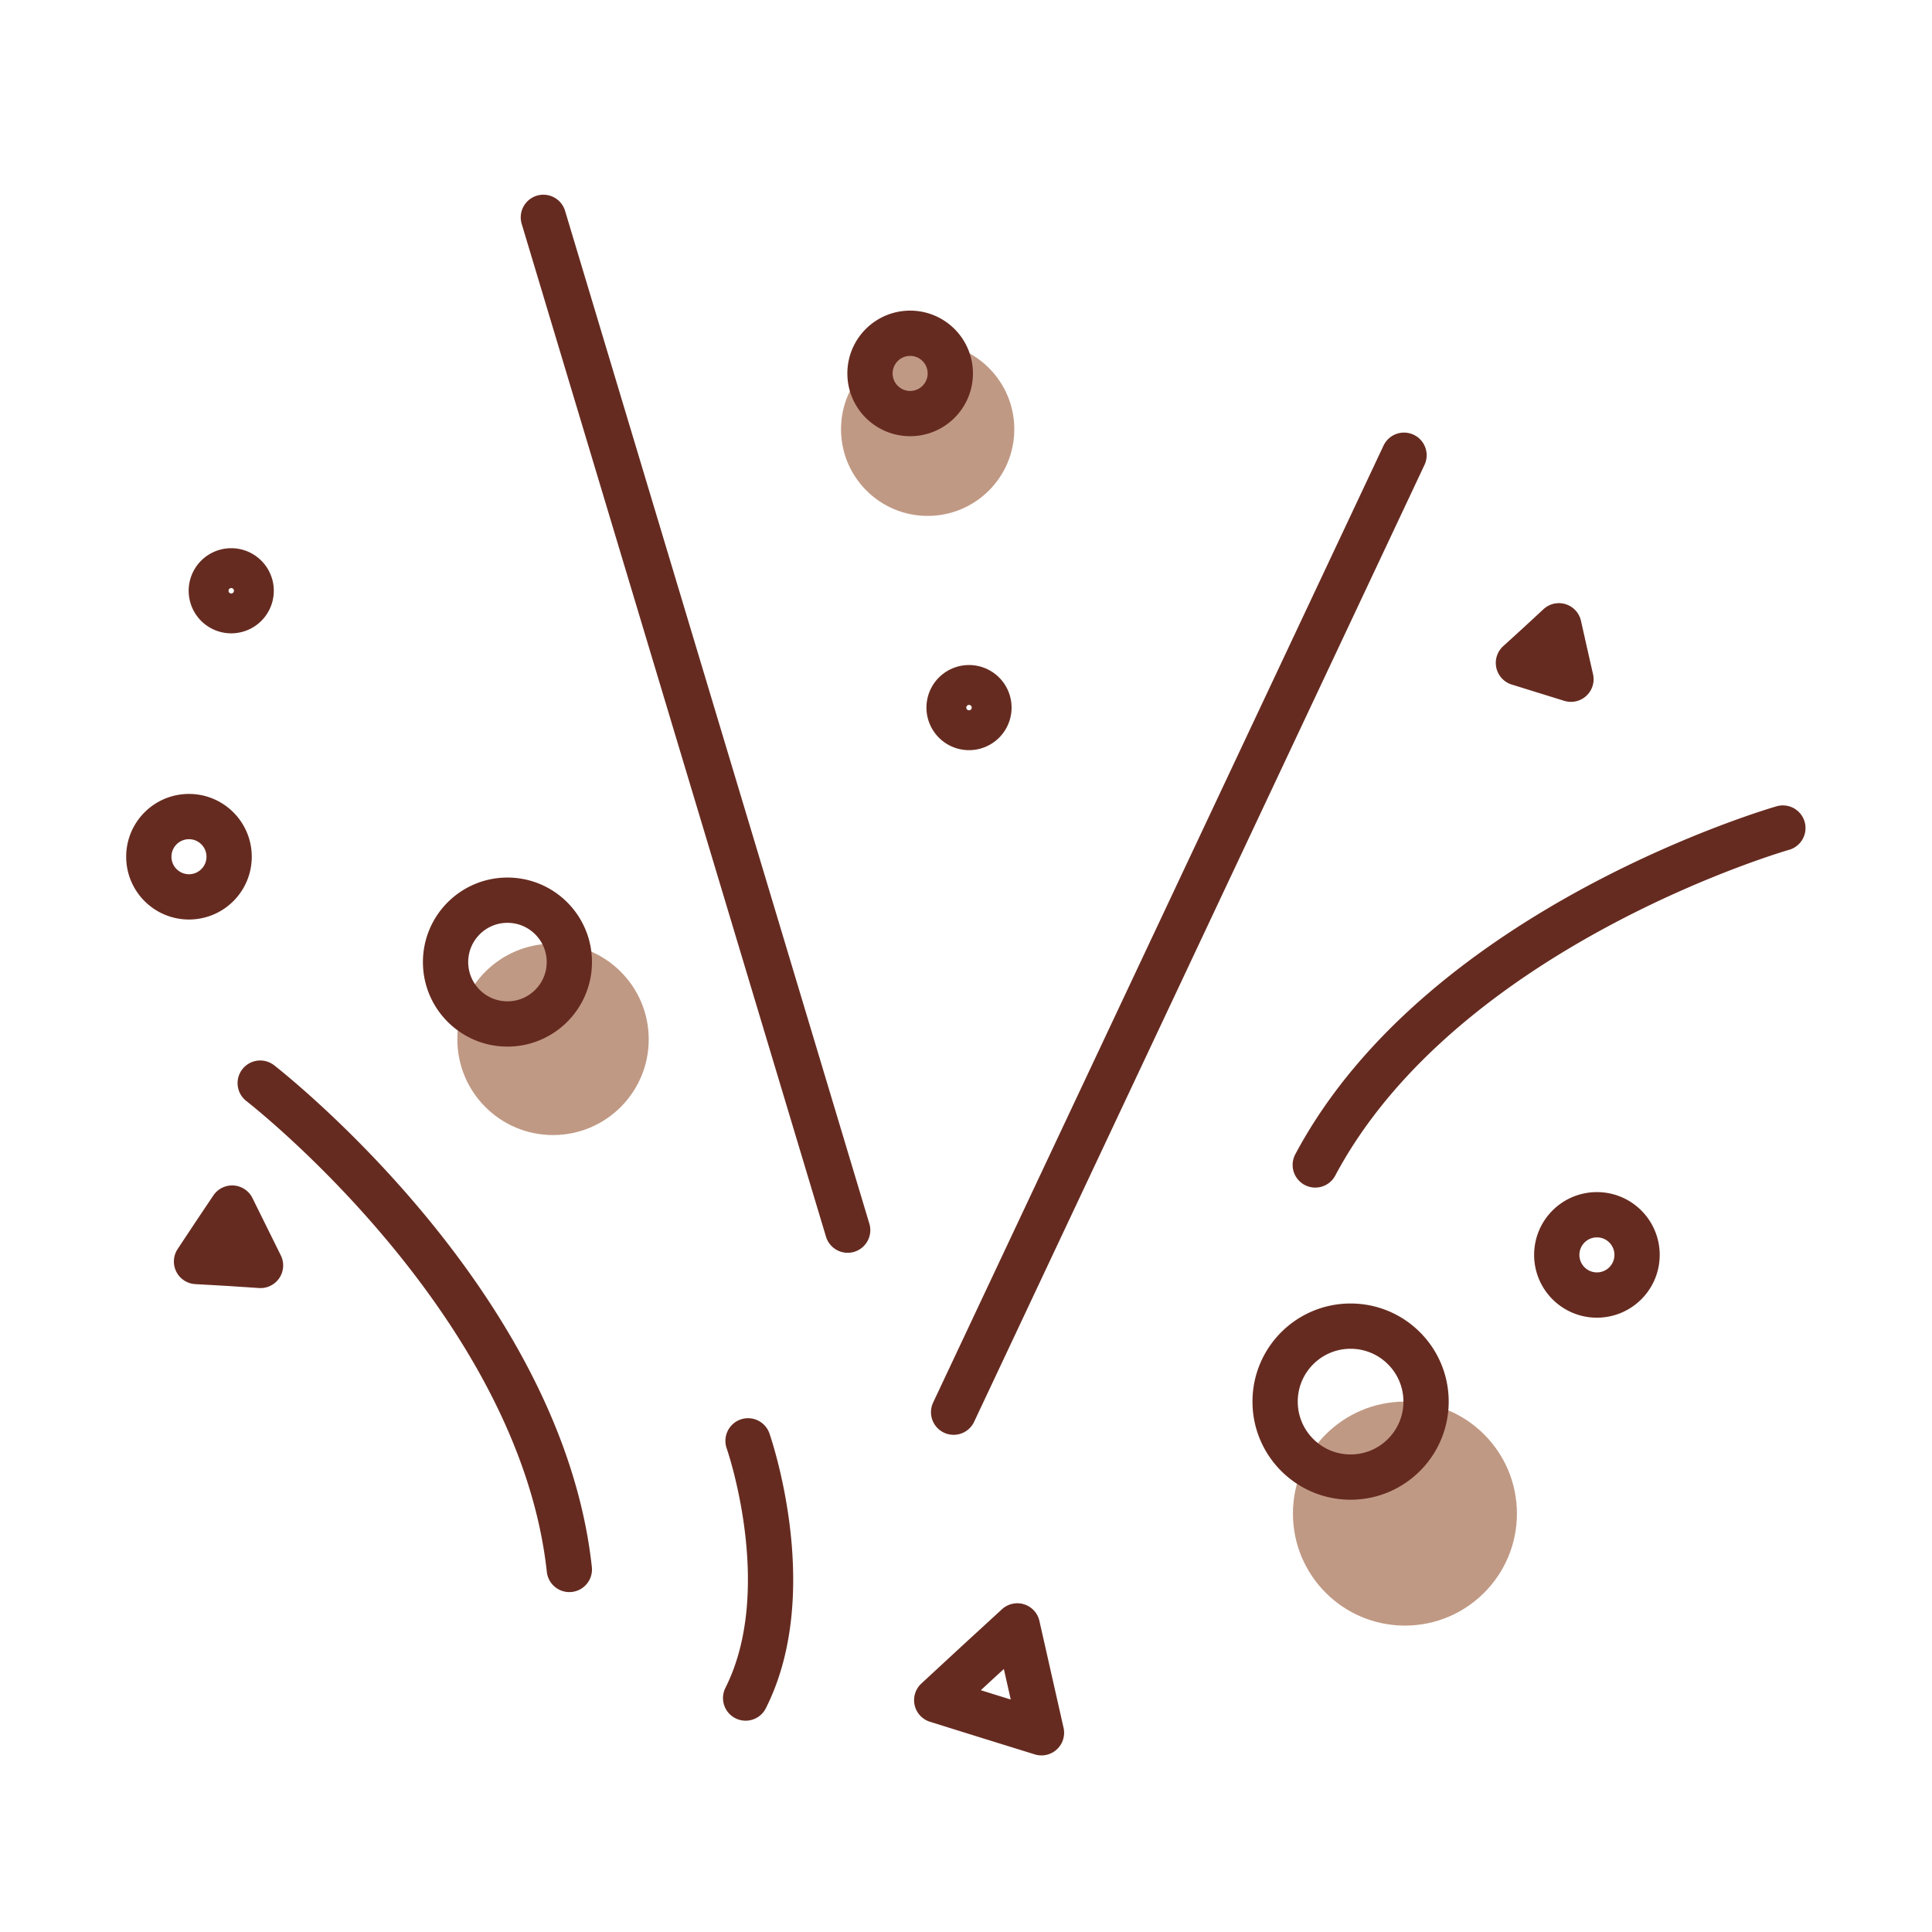 <svg viewBox="0 0 64 64" fill="none" height="64" width="64" xmlns="http://www.w3.org/2000/svg">
    <path d="M46.54 53.85c2.049 0 3.71-1.661 3.71-3.71s-1.661-3.71-3.71-3.71-3.71 1.661-3.71 3.71 1.661 3.71 3.71 3.71ZM18.32 37.6c1.751 0 3.17-1.419 3.17-3.17 0-1.751-1.419-3.17-3.17-3.17s-3.17 1.419-3.17 3.17c0 1.751 1.419 3.17 3.17 3.17ZM30.73 17.09c1.585 0 2.87-1.285 2.87-2.87 0-1.585-1.285-2.87-2.87-2.87-1.585 0-2.87 1.285-2.87 2.87 0 1.585 1.285 2.87 2.87 2.87Z" fill="#C09984"></path>
    <path d="M8.62 35.88s9.27 7.17 10.24 16.11M16.81 33.92c1.132 0 2.05-.918 2.05-2.05 0-1.132-.918-2.05-2.05-2.05-1.132 0-2.05.918-2.05 2.05 0 1.132.918 2.05 2.05 2.05ZM28.08 40.75 18 7.2M6.26 29.71c.735 0 1.33-.596 1.33-1.33 0-.735-.596-1.33-1.33-1.33-.735 0-1.33.595-1.33 1.33 0 .735.595 1.33 1.33 1.33ZM31.59 46.78l14.92-31.7M30.15 13.7c.735 0 1.33-.596 1.33-1.33 0-.735-.596-1.33-1.33-1.33-.735 0-1.33.595-1.33 1.33 0 .735.595 1.33 1.33 1.33ZM32.1 24.1a.66.66 0 1 0 0-1.32.66.66 0 0 0 0 1.32ZM7.66 20.23a.66.66 0 1 0 0-1.32.66.66 0 0 0 0 1.32ZM59.06 27.43s-11.26 3.22-15.49 11.16M44.74 48.93c1.381 0 2.5-1.119 2.5-2.5s-1.119-2.5-2.5-2.5-2.5 1.119-2.5 2.5 1.119 2.5 2.5 2.5ZM52.9 42.9c.735 0 1.33-.596 1.33-1.33 0-.735-.596-1.33-1.33-1.33-.735 0-1.33.595-1.33 1.33 0 .735.595 1.33 1.33 1.33ZM34.5 57.4l-1.74-.54-1.73-.54 1.33-1.23 1.34-1.23.4 1.77.4 1.77ZM52.04 22.5l-.87-.27-.87-.27.67-.61.67-.62.2.89.2.88ZM6.51 41.789l.59-.89.59-.88.47.95.47.95-1.06-.07-1.06-.06ZM24.78 47.73s1.73 4.93-.08 8.52" stroke-width="1.5" stroke-linejoin="round" stroke-linecap="round" stroke="#662B20"></path>
</svg>